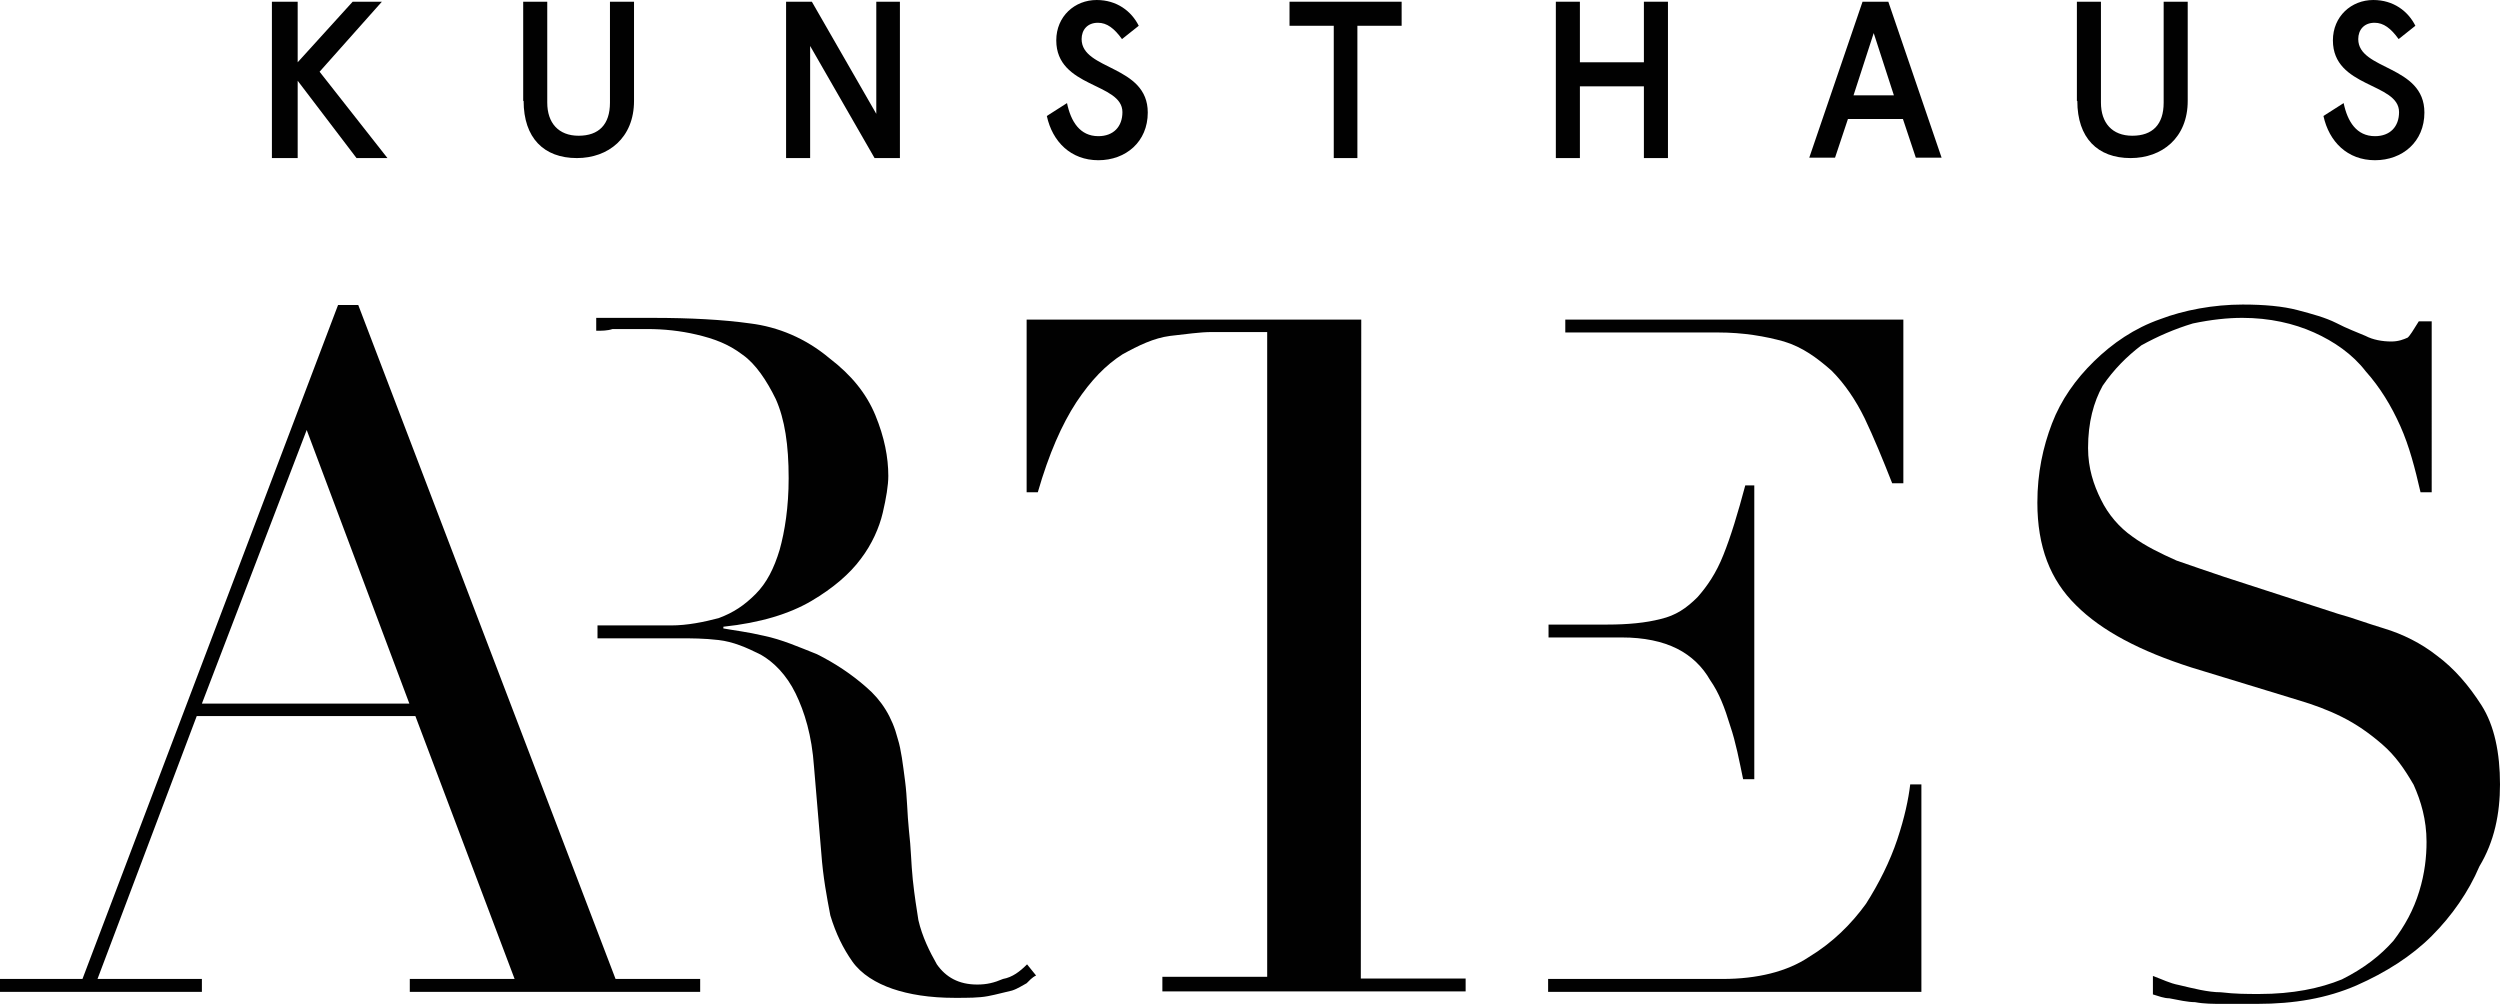 <?xml version="1.0" encoding="utf-8"?>
<!-- Generator: Adobe Illustrator 25.2.3, SVG Export Plug-In . SVG Version: 6.00 Build 0)  -->
<svg version="1.0" id="Ebene_1" xmlns="http://www.w3.org/2000/svg" xmlns:xlink="http://www.w3.org/1999/xlink" x="0px" y="0px"
	 viewBox="0 0 582 233.9" style="enable-background:new 0 0 582 233.9;" xml:space="preserve">
<style type="text/css">
	.st0{fill:#010101;}
</style>
<path class="st0" d="M447.3,230.9v-48.3h-2.6c-0.4,3.4-1.3,7.7-3,12.8c-1.7,5.1-4.3,10.3-7.3,15c-3.4,4.7-7.7,9-13.3,12.4
	c-5.1,3.4-12,5.1-20.1,5.1h-40.6v3H447.3z"/>
<path class="st0" d="M440.5,112.5h2.6V74.4h-78.7v3h35.5c6,0,11.1,0.9,15.4,2.1c4.3,1.3,7.7,3.8,11.1,6.8c3,3,5.6,6.8,7.7,11.1
	C436.2,101.8,438.3,106.9,440.5,112.5"/>
<path class="st0" d="M374.2,145.4h-13.7v3h17.1c5.1,0,9.4,0.9,12.8,2.6c3.4,1.7,6,4.3,7.7,7.3c2.1,3,3.4,6.4,4.7,10.7
	c1.3,3.8,2.1,8.1,3,12.4h2.6v-68.4h-2.1c-1.7,6.4-3.4,12-5.1,16.2c-1.7,4.3-3.8,7.3-6,9.8c-2.6,2.6-5.1,4.3-8.6,5.1
	C383.2,145,378.9,145.4,374.2,145.4"/>
<path class="st0" d="M316.9,74.4H239v40.2h2.6c2.6-9,5.6-15.8,9-21c3.4-5.1,6.8-8.6,10.7-11.1c3.8-2.1,7.3-3.8,11.1-4.3
	c3.8-0.4,6.8-0.9,9.8-0.9h12.8v150.1h-24.4v3.4h70.6v-3h-24.4L316.9,74.4z"/>
<path class="st0" d="M582,182.6c0-7.3-1.3-13.7-4.3-18.4c-3-4.7-6.4-8.6-10.3-11.5c-3.8-3-8.1-5.1-12.4-6.4
	c-4.3-1.3-7.7-2.6-10.7-3.4l-26.5-8.6c-3.8-1.3-7.7-2.6-11.1-3.8c-3.8-1.7-7.3-3.4-10.3-5.6c-3-2.1-5.6-5.1-7.3-8.6
	c-1.7-3.4-3-7.3-3-12c0-6,1.3-10.7,3.4-14.5c2.6-3.8,5.6-6.8,9-9.4c3.8-2.1,7.7-3.8,12-5.1c4.3-0.9,8.1-1.3,11.5-1.3
	c6.4,0,12,1.3,16.7,3.4c4.7,2.1,9,5.1,12,9c3.4,3.8,6,8.1,8.1,12.8s3.4,9.8,4.7,15.4h2.6V74.8h-3c-1.3,2.1-2.1,3.4-2.6,3.8
	c-0.9,0.4-2.1,0.9-3.8,0.9c-2.1,0-4.3-0.4-6-1.3c-2.1-0.9-4.3-1.7-6.8-3c-2.6-1.3-5.6-2.1-9-3c-3.4-0.9-7.7-1.3-12.8-1.3
	c-6.8,0-13.7,1.3-19.2,3.4c-6,2.1-11.1,5.6-15.4,9.8s-7.7,9-9.8,14.5s-3.4,11.5-3.4,18.4c0,10.3,3,18,9,23.9c6,6,15,10.7,26.9,14.5
	l25.2,7.7c3,0.9,6.4,2.1,9.8,3.8s6.4,3.8,9.4,6.4c3,2.6,5.1,5.6,7.3,9.4c1.7,3.8,3,8.1,3,13.3c0,3.4-0.4,7.3-1.7,11.5
	c-1.3,4.3-3.4,8.1-6,11.5c-3,3.4-6.8,6.4-12,9c-5.1,2.1-11.5,3.4-19.2,3.4c-3,0-5.6,0-9-0.4c-3,0-6.4-0.9-9.8-1.7
	c-2.1-0.4-3.8-1.3-6-2.1v4.3c1.3,0.4,2.6,0.9,3.8,0.9c2.1,0.4,4.3,0.9,6,0.9c2.1,0.4,4.3,0.4,6.4,0.4s5.1,0,8.1,0
	c8.6,0,16.2-1.3,23.1-4.3c6.8-3,12.8-6.8,17.5-11.5c4.7-4.7,8.6-10.3,11.1-16.2C580.7,195.9,582,189.4,582,182.6"/>
<path class="st0" d="M241.2,227.1l-2.1-2.6c-1.7,1.7-3.4,3-5.6,3.4c-2.1,0.9-3.8,1.3-6,1.3c-4.3,0-7.3-1.7-9.4-4.7
	c-1.7-3-3.4-6.4-4.3-10.3c-0.4-2.6-0.9-5.6-1.3-9.4c-0.4-3.8-0.4-7.3-0.9-11.5c-0.4-3.8-0.4-7.7-0.9-11.5s-0.9-7.3-1.7-9.8
	c-1.3-5.1-3.8-9-7.3-12c-3.4-3-7.3-5.6-11.5-7.7c-4.3-1.7-8.1-3.4-12.4-4.3c-3.8-0.9-7.3-1.3-9.4-1.7v-0.4c8.6-0.9,15.4-3,20.5-6
	c5.1-3,9-6.4,11.5-9.8c2.6-3.4,4.3-7.3,5.1-10.7s1.3-6.4,1.3-8.6c0-4.3-0.9-9-3-14.1c-2.1-5.1-5.6-9.4-10.7-13.3
	c-5.6-4.7-12-7.3-18.4-8.1c-6.4-0.9-14.1-1.3-22.7-1.3c-1.7,0-3.4,0-5.1,0c-1.7,0-3.4,0-5.1,0c-0.9,0-2.1,0-3,0v3
	c1.3,0,2.6,0,3.8-0.4c2.6,0,5.6,0,8.1,0c3.8,0,7.7,0.4,11.5,1.3c3.8,0.9,7.3,2.1,10.7,4.7c3,2.1,5.6,6,7.7,10.3
	c2.1,4.7,3,10.7,3,18.4c0,6.8-0.9,12.4-2.1,16.7c-1.3,4.3-3,7.7-5.6,10.3c-2.6,2.6-5.1,4.3-8.6,5.6c-3.4,0.9-7.3,1.7-11.1,1.7h-17.1
	v3h19.2c2.6,0,5.6,0,9,0.4c3.4,0.4,6.4,1.7,9.8,3.4c3,1.7,6,4.7,8.1,9c2.1,4.3,3.8,9.8,4.3,17.1l1.7,20.1c0.4,5.6,1.3,10.3,2.1,14.5
	c1.3,4.3,3,7.7,5.1,10.7c2.1,3,5.6,5.1,9.4,6.4c3.8,1.3,8.6,2.1,14.5,2.1c3,0,5.6,0,7.7-0.4c2.1-0.4,3.8-0.9,5.6-1.3
	c1.3-0.4,2.6-1.3,3.4-1.7C239.5,228.4,240.3,227.5,241.2,227.1"/>
<path class="st0" d="M78.7,71L19.2,227.9H0v3h47v-3H22.7l23.1-61.2h50.9l23.1,61.2H95.4v3h67.6v-3h-19.7L83.4,71
	C83.4,71,78.7,71,78.7,71z M71.4,100.1l23.9,63.7H47L71.4,100.1z"/>
<polygon class="st0" points="82.1,0.4 69.3,14.5 69.3,0.4 63.3,0.4 63.3,36.8 69.3,36.8 69.3,18.8 83,36.8 90.2,36.8 74.4,16.7 
	88.9,0.4 "/>
<polygon class="st0" points="204,0.4 204,26.5 189,0.4 183,0.4 183,36.8 188.6,36.8 188.6,10.7 203.6,36.8 209.5,36.8 209.5,0.4 "/>
<polygon class="st0" points="300.2,0.4 300.2,6 310.5,6 310.5,36.8 316,36.8 316,6 326.3,6 326.3,0.4 "/>
<polygon class="st0" points="382.7,0.4 382.7,14.5 367.8,14.5 367.8,0.4 362.2,0.4 362.2,36.8 367.8,36.8 367.8,20.1 382.7,20.1 
	382.7,36.8 388.3,36.8 388.3,0.4 "/>
<path class="st0" d="M436.2,7.7l4.7,14.5h-9.4L436.2,7.7z M433.6,0.4l-12.4,36.3h6l3-9H443l3,9h6L439.6,0.4
	C439.6,0.4,433.6,0.4,433.6,0.4z"/>
<path class="st0" d="M483.6,23.5c0,8.6,4.7,13.3,12.4,13.3c7.3,0,13.3-4.7,13.3-13.3V0.4h-5.6v23.5c0,5.1-2.6,7.7-7.3,7.7
	s-7.3-3-7.3-7.7V0.4h-5.6V23.5L483.6,23.5z"/>
<path class="st0" d="M562.3,6c-1.7-3.4-5.1-6-9.8-6c-5.1,0-9.4,3.8-9.4,9.4c0,11.1,15.4,9.8,15.4,16.7c0,3.4-2.1,5.6-5.6,5.6
	c-4.3,0-6.4-3.4-7.3-7.7l-4.7,3c1.3,6,5.6,10.3,12,10.3s11.5-4.3,11.5-11.1c0-11.1-15.4-9.8-15.4-17.1c0-2.1,1.3-3.8,3.8-3.8
	c2.1,0,3.8,1.3,5.6,3.8L562.3,6z"/>
<path class="st0" d="M265.1,6c-1.7-3.4-5.1-6-9.8-6c-5.1,0-9.4,3.8-9.4,9.4c0,11.1,15.4,9.8,15.4,16.7c0,3.4-2.1,5.6-5.6,5.6
	c-4.3,0-6.4-3.4-7.3-7.7l-4.7,3c1.3,6,5.6,10.3,12,10.3c6.4,0,11.5-4.3,11.5-11.1c0-11.1-15.4-9.8-15.4-17.1c0-2.1,1.3-3.8,3.8-3.8
	c2.1,0,3.8,1.3,5.6,3.8L265.1,6z"/>
<path class="st0" d="M121.9,23.5c0,8.6,4.7,13.3,12.4,13.3c7.3,0,13.3-4.7,13.3-13.3V0.4H142v23.5c0,5.1-2.6,7.7-7.3,7.7
	s-7.3-3-7.3-7.7V0.4h-5.6V23.5L121.9,23.5z"/>
</svg>
